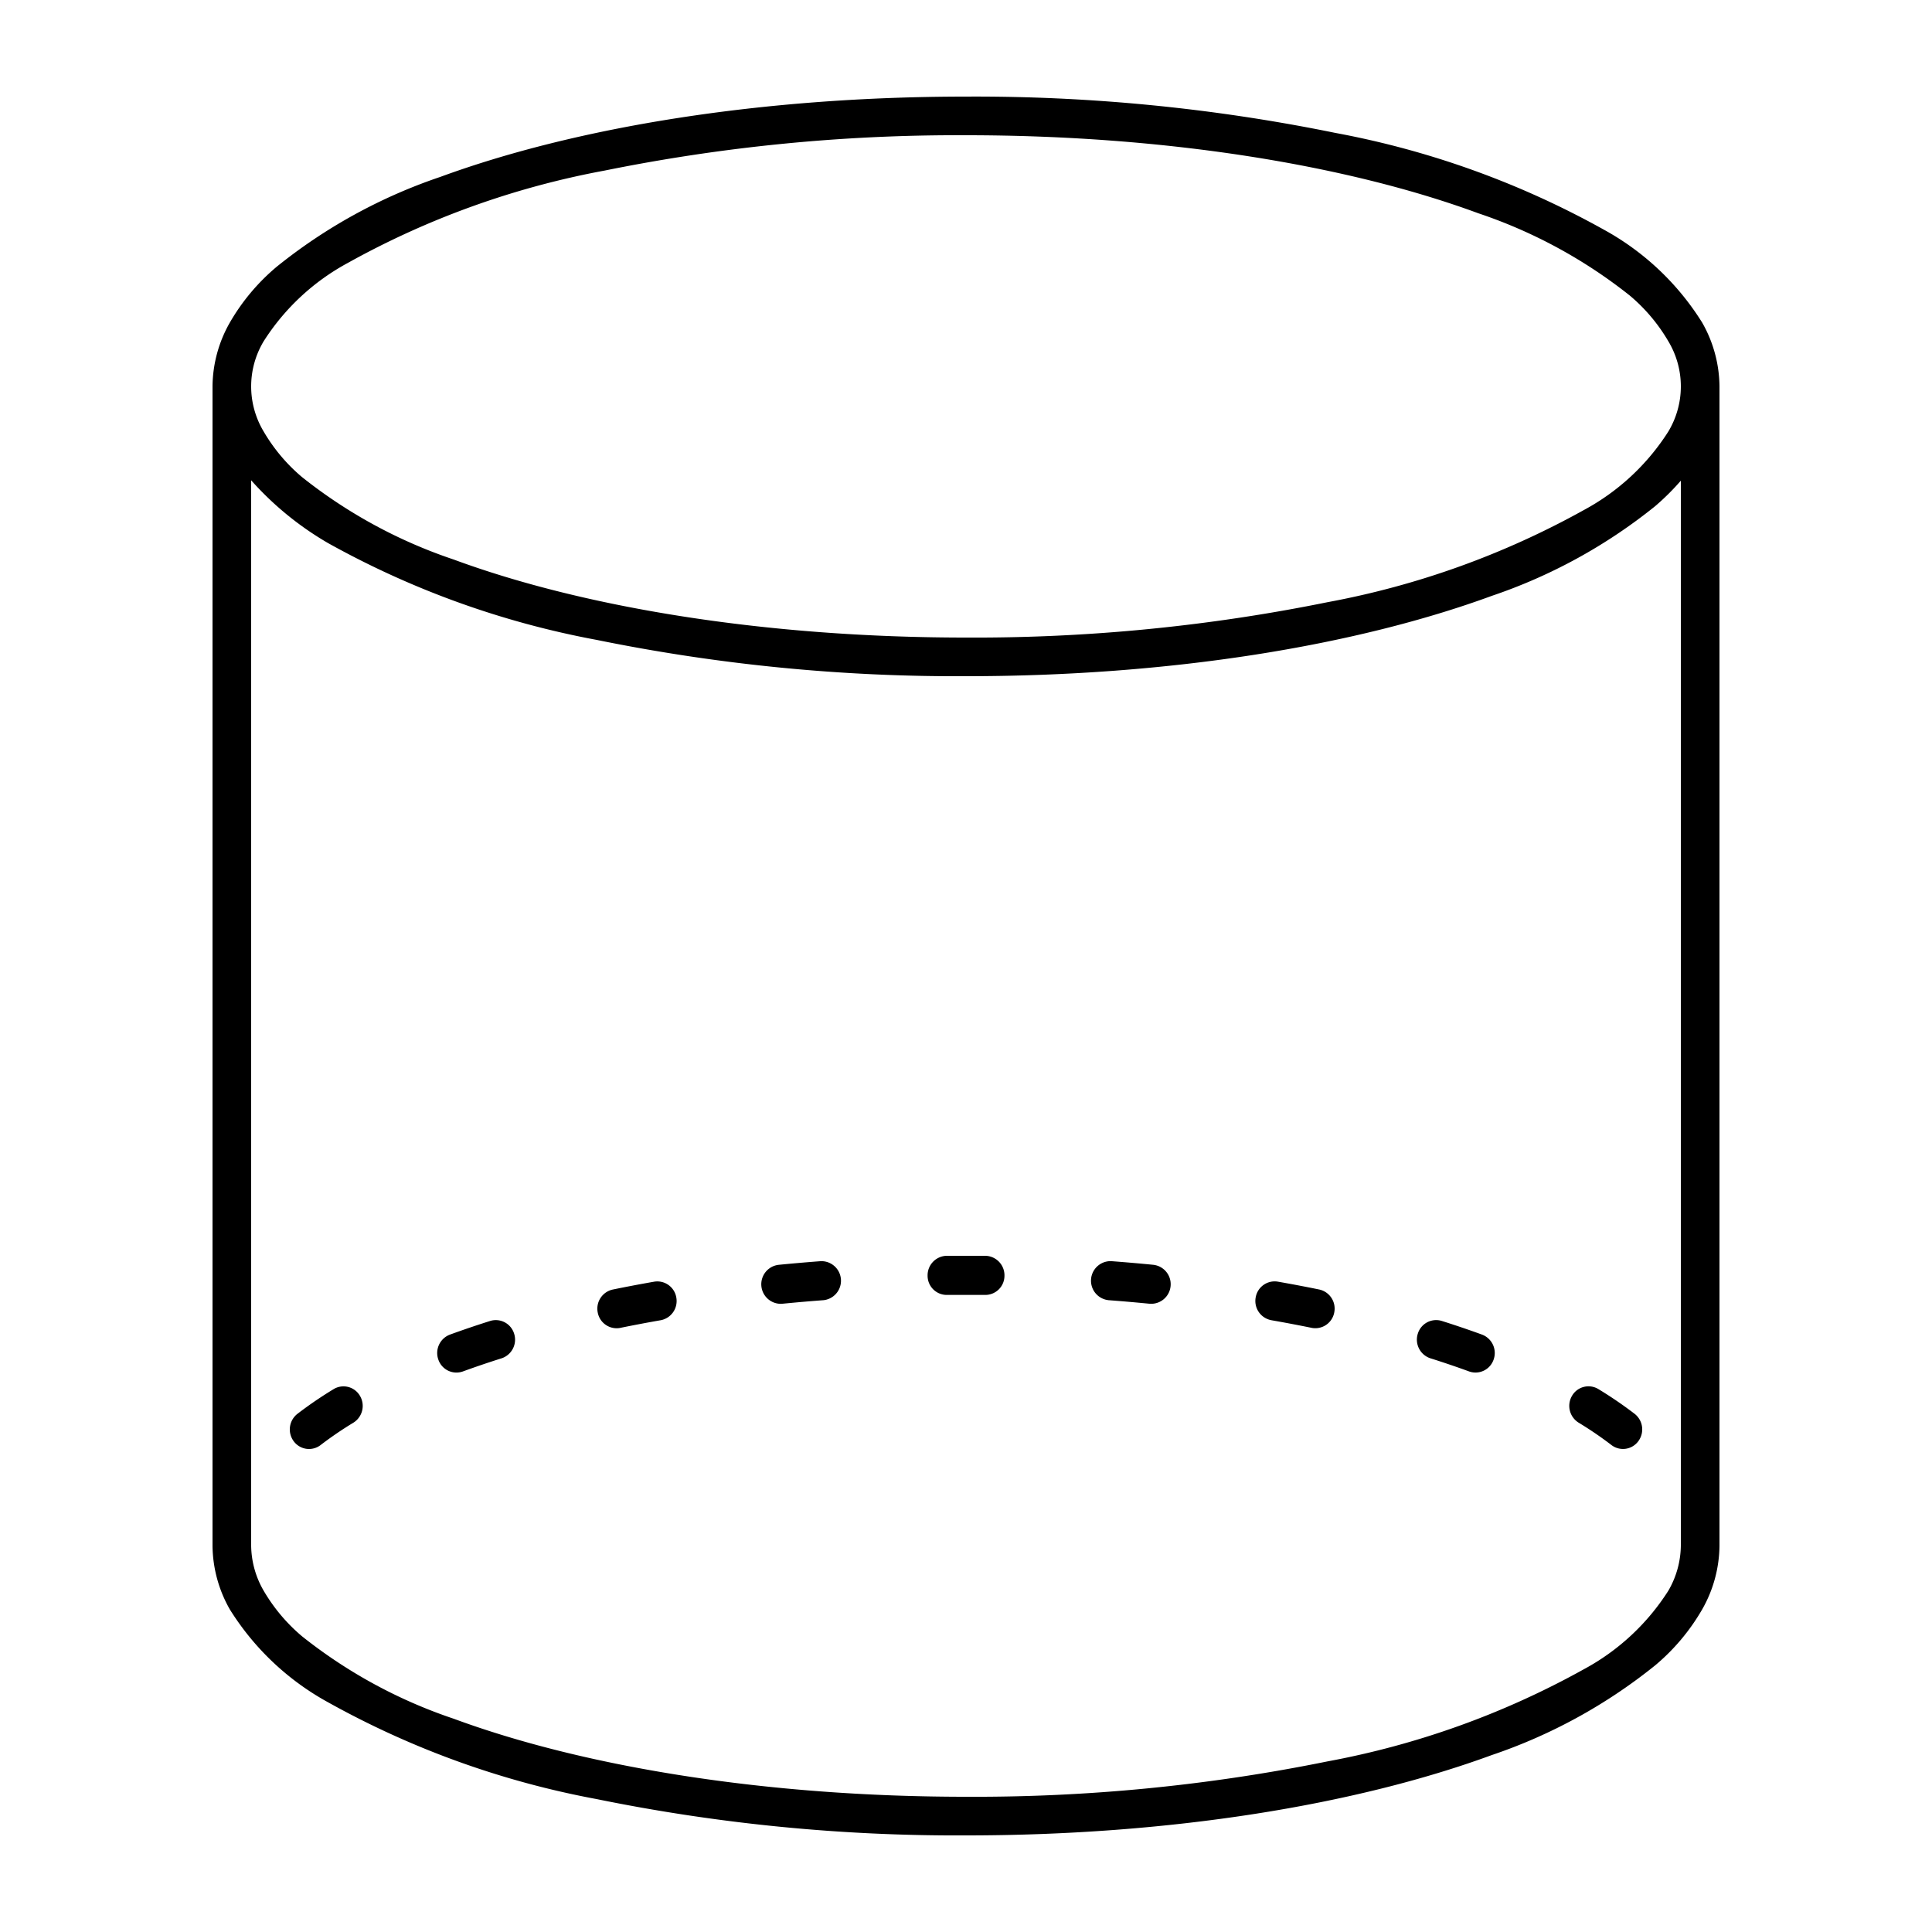 <?xml version="1.0" ?><!-- Uploaded to: SVG Repo, www.svgrepo.com, Generator: SVG Repo Mixer Tools -->
<svg fill="#000000" width="800px" height="800px" viewBox="0 0 100 100" data-name="Layer 1" id="Layer_1" xmlns="http://www.w3.org/2000/svg"><title/><path d="M81.71,73.637a18.95,18.95,0,0,1,1.695,1.156.983.983,0,0,0,1.394-.197A1.024,1.024,0,0,0,84.605,73.177,20.936,20.936,0,0,0,82.732,71.899a.985.985,0,0,0-1.365.349,1.023,1.023,0,0,0,.343,1.389Zm-7.67-3.331q1.033.326,1.997.678a.99.99,0,0,0,1.272-.611,1.017,1.017,0,0,0-.601-1.295q-1.007-.367-2.08-.706a.992.992,0,0,0-1.245.667,1.016,1.016,0,0,0,.656,1.267Zm-8.236-1.972q1.062.186,2.085.395a.996.996,0,0,0,1.171-.793,1.012,1.012,0,0,0-.779-1.192q-1.051-.215-2.14-.406a.997.997,0,0,0-1.149.826,1.011,1.011,0,0,0,.812,1.169Zm-8.436-1.037q1.071.08,2.119.183a1.012,1.012,0,0,0,.191-2.016q-1.07-.105-2.164-.187a1.013,1.013,0,0,0-.146,2.019Z"/><path d="M40.512,67.48q1.048-.103,2.119-.183a1.013,1.013,0,0,0-.146-2.019q-1.093.082-2.164.187a1.012,1.012,0,0,0,.191,2.016ZM32.11,68.73q1.023-.209,2.085-.395a1.011,1.011,0,0,0,.812-1.169.997.997,0,0,0-1.149-.826q-1.089.191-2.14.406a1.012,1.012,0,0,0-.779,1.192.996.996,0,0,0,1.172.793ZM23.962,70.985q.964-.352,1.997-.678a1.016,1.016,0,0,0,.655-1.267.992.992,0,0,0-1.245-.667q-1.072.339-2.08.706a1.017,1.017,0,0,0-.6,1.295.99.99,0,0,0,1.272.611Zm-7.367,3.81a18.942,18.942,0,0,1,1.695-1.156,1.023,1.023,0,0,0,.342-1.389.985.985,0,0,0-1.365-.348A20.917,20.917,0,0,0,15.395,73.18a1.024,1.024,0,0,0-.193,1.418.984.984,0,0,0,1.394.197Z"/><path d="M51.991,66.033a.991.991,0,0,1-1.005.992H49.017a.991.991,0,0,1-1.005-.992A1.01,1.01,0,0,1,48.997,65h2.01A1.01,1.01,0,0,1,51.991,66.033Z"/><path d="M88.1,16.69a13.828,13.828,0,0,0-5.08-4.8,45.661,45.661,0,0,0-13.9-5.01A93.159,93.159,0,0,0,50,5C39.41,5,29.81,6.58,22.78,9.16a27.512,27.512,0,0,0-8.45,4.64,10.814,10.814,0,0,0-2.43,2.89A6.773,6.773,0,0,0,11,20V80a6.774,6.774,0,0,0,.9,3.31,13.829,13.829,0,0,0,5.08,4.8,45.664,45.664,0,0,0,13.9,5.01A93.159,93.159,0,0,0,50,95c10.59,0,20.19-1.58,27.22-4.16a27.512,27.512,0,0,0,8.45-4.64,10.815,10.815,0,0,0,2.43-2.89A6.774,6.774,0,0,0,89,80V20A6.773,6.773,0,0,0,88.1,16.69Zm-74.45.97a11.824,11.824,0,0,1,4.37-4.06A43.678,43.678,0,0,1,31.29,8.83,91.853,91.853,0,0,1,50,7c10.39,0,19.8,1.56,26.52,4.04a25.762,25.762,0,0,1,7.84,4.26,9.052,9.052,0,0,1,1.99,2.36,4.537,4.537,0,0,1,0,4.68,11.824,11.824,0,0,1-4.37,4.06,43.676,43.676,0,0,1-13.27,4.77A91.853,91.853,0,0,1,50,33c-10.39,0-19.8-1.56-26.52-4.04A25.762,25.762,0,0,1,15.64,24.7a9.053,9.053,0,0,1-1.99-2.36,4.537,4.537,0,0,1,0-4.68ZM87,80a4.739,4.739,0,0,1-.65,2.34,11.824,11.824,0,0,1-4.37,4.06,43.676,43.676,0,0,1-13.27,4.77A91.853,91.853,0,0,1,50,93c-10.39,0-19.8-1.56-26.52-4.04A25.762,25.762,0,0,1,15.64,84.7a9.053,9.053,0,0,1-1.99-2.36A4.739,4.739,0,0,1,13,80V24.86a16.186,16.186,0,0,0,3.98,3.25,45.664,45.664,0,0,0,13.9,5.01A93.159,93.159,0,0,0,50,35c10.59,0,20.19-1.58,27.22-4.16a27.512,27.512,0,0,0,8.45-4.64A12.776,12.776,0,0,0,87,24.88Z"/></svg>